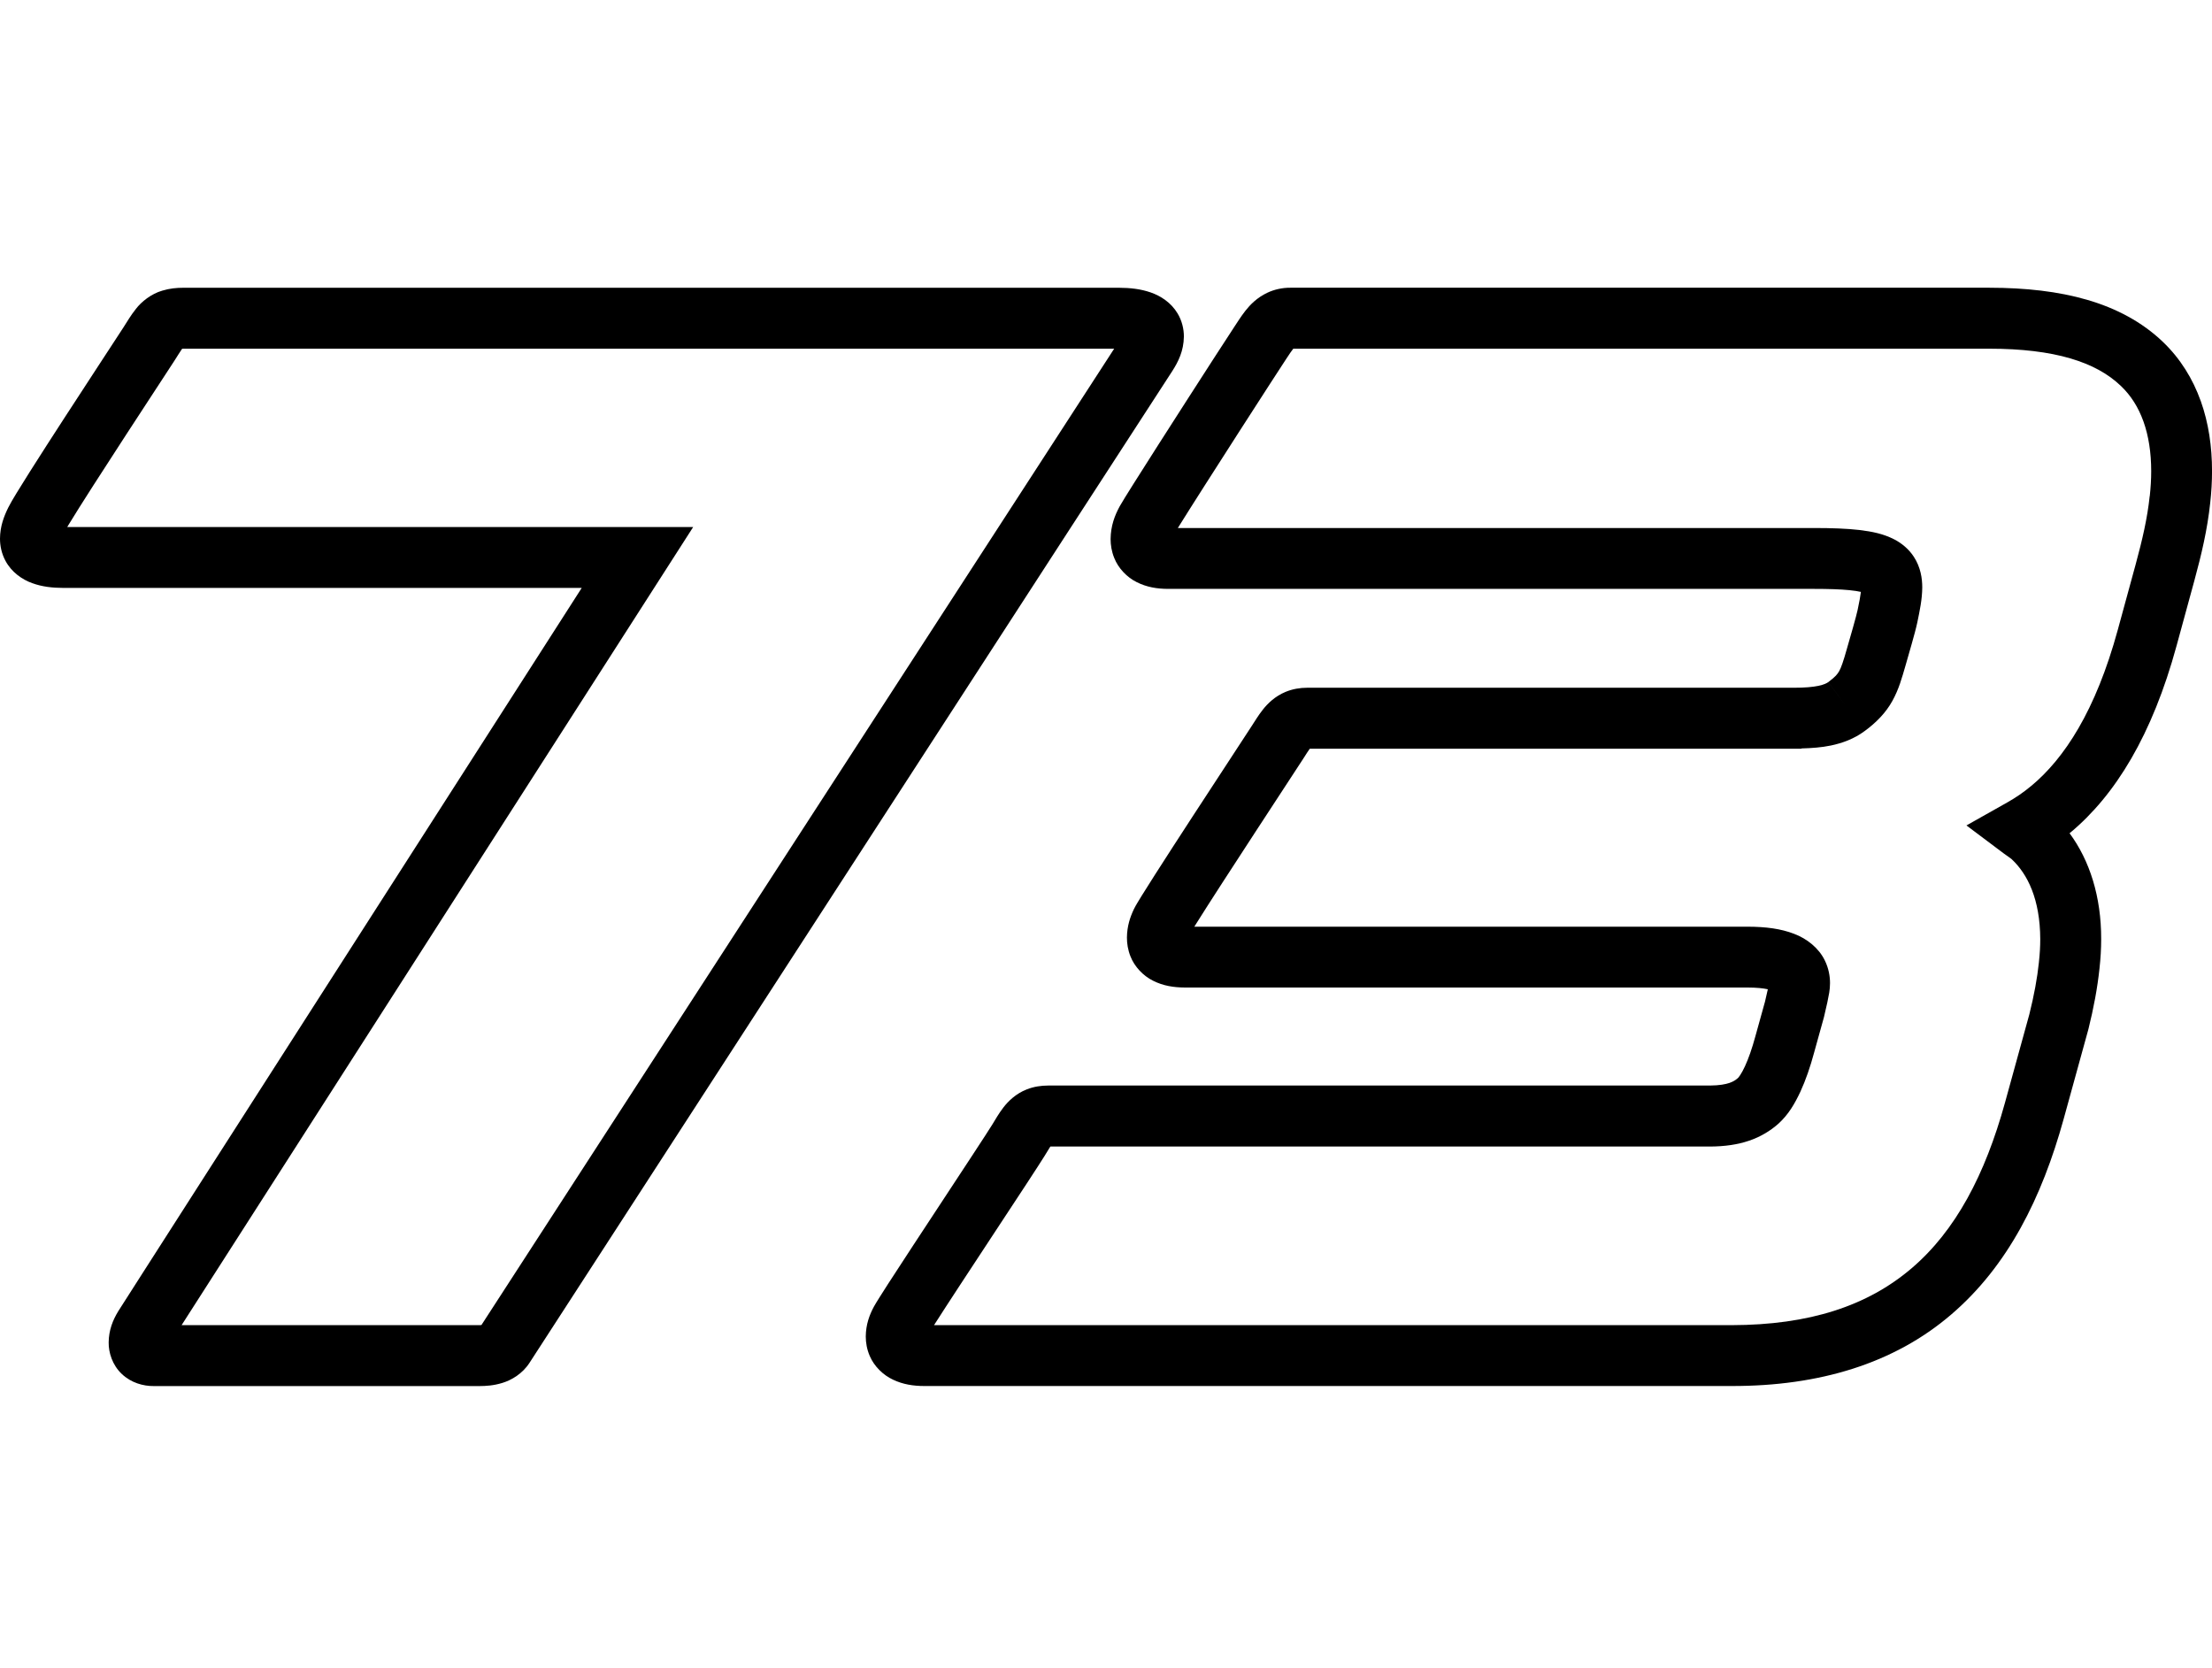 <svg viewBox="0 0 85.903 64.769" version="1.1" xmlns="http://www.w3.org/2000/svg" id="Layer_5">
  
  <defs>
    <style>
      .st0 {
        fill: none;
      }
    </style>
  </defs>
  <path d="M7.074,13.541l-.022.03c-.06.088-.15.235-.27.421-.228.353-1.021,1.56-1.882,2.883-.858,1.318-1.783,2.752-2.233,3.495-.022.036-.036.061-.056.094h24.307l-1.168,1.821s-.9,1.403-2.309,3.601c-1.409,2.198-3.329,5.192-5.368,8.372-4.078,6.361-8.636,13.472-10.554,16.467-.184.288-.335.523-.468.731h11.573l.07-.005c1.659-2.561,21.971-33.909,24.574-37.914H7.134l-.06.002Z" class="st0"></path>
  <polygon points="43.986 13.399 44.535 13.761 43.986 13.399 43.986 13.399" class="st0"></polygon>
  <polygon points="79.745 31.641 79.747 31.643 79.742 31.638 79.745 31.641" class="st0"></polygon>
  <path d="M82.36,14.984c-.492-.469-1.123-.823-1.966-1.07-.841-.246-1.888-.374-3.134-.375h-27.039c-.053.065-.146.199-.288.417-.053.079-.293.448-.619.952-.328.507-.75,1.162-1.194,1.852-.887,1.379-1.861,2.904-2.328,3.655-.021.034-.034.056-.054.087.542,0,1.645,0,3.121,0,2.117,0,4.972,0,7.919,0,5.895,0,12.162,0,13.652,0,.706,0,1.28.02,1.777.077.497.061.926.145,1.356.366.283.146.567.378.759.677.263.403.327.84.325,1.187-.004.483-.097.892-.191,1.355-.051.238-.133.534-.223.854-.089.314-.182.633-.236.824-.142.492-.259.919-.511,1.375-.251.458-.634.847-1.079,1.171,0,0,0,0,0,0h0s0,0,0,0c-.404.299-.86.467-1.315.561-.363.075-.739.101-1.129.112l-.022.011h-19.079c-.054.076-.142.206-.258.393-.17.264-.957,1.462-1.834,2.807-.875,1.341-1.838,2.826-2.331,3.613-.024.038-.039.064-.061.098h21.484c.723.002,1.298.08,1.806.276.502.188.961.555,1.192,1.029.156.31.206.626.205.886,0,.137-.013.26-.031.372-.032.189-.097.51-.201.934l-.004.017-.385,1.387.002-.007c-.149.548-.323,1.059-.534,1.519-.218.459-.45.873-.854,1.24l-.004.003c-.299.265-.686.505-1.133.655-.448.152-.943.222-1.501.226h-25.631l-.015.02c-.052.079-.125.202-.218.355-.115.187-.365.571-.714,1.104-.347.53-.783,1.193-1.238,1.883-.894,1.358-1.858,2.826-2.335,3.574h30.974c3.029-.006,5.275-.748,6.986-2.204,1.718-1.464,2.858-3.639,3.629-6.426l.948-3.437h0c.184-.735.307-1.411.373-2.029v-.004s0-.004,0-.004c.035-.312.051-.607.051-.884-.005-1.546-.49-2.526-1.104-3.101l-.005-.005c-.003-.009-.096-.069-.309-.224l-1.448-1.087,1.578-.889c.318-.179.63-.388.939-.646h.002c1.28-1.066,2.497-2.909,3.358-6.061l.693-2.537c.262-.959.457-1.804.545-2.647v-.005s0-.002,0-.002c.037-.335.056-.66.056-.971,0-.727-.103-1.377-.3-1.928-.198-.552-.483-1.005-.878-1.383Z" class="st0"></path>
  <path d="M45.976,13.069c.002-.287-.074-.616-.244-.897-.257-.43-.668-.687-1.05-.818-.39-.134-.789-.178-1.236-.18H7.134c-.274,0-.548.025-.831.112-.433.123-.816.437-1.02.703-.215.269-.336.489-.489.724-.242.375-1.254,1.915-2.248,3.446-.498.767-.992,1.534-1.389,2.162-.199.314-.373.594-.513.824-.142.235-.242.403-.326.569C.149,20.062.005,20.436,0,20.914c-.001.271.059.583.215.868.233.436.647.724,1.032.861.392.143.784.185,1.219.187h20.125c-1.687,2.63-4.969,7.749-8.277,12.911-2.372,3.701-4.756,7.419-6.568,10.248-.906,1.414-1.67,2.606-2.218,3.463-.55.86-.876,1.369-.931,1.457-.219.355-.373.749-.377,1.219-.006.392.143.879.508,1.223.362.348.841.476,1.244.472h12.654c.239-.002.537-.015.888-.124.344-.105.778-.351,1.058-.792.196-.305,24.455-37.743,24.951-38.494.236-.368.444-.78.453-1.344ZM18.695,51.453l-.07.005H7.052c.133-.208.284-.443.468-.731,1.918-2.995,6.476-10.106,10.554-16.467,2.039-3.181,3.958-6.174,5.368-8.372,1.409-2.198,2.307-3.598,2.309-3.601l1.168-1.821H2.611c.02-.033.034-.058.056-.094.451-.744,1.376-2.178,2.233-3.495.861-1.322,1.654-2.529,1.882-2.883.119-.186.209-.333.27-.421l.022-.03.06-.002h36.135c-2.603,4.005-22.915,35.353-24.574,37.914ZM43.986,13.399h0s.549.362.549.362l-.549-.362Z"></path>
  <polygon points="85.833 19.528 85.833 19.521 85.833 19.525 85.833 19.528"></polygon>
  <polygon points="81.533 37.609 81.532 37.614 81.532 37.617 81.533 37.609"></polygon>
  <polygon points="80.4 32.333 80.399 32.333 80.398 32.334 80.4 32.333"></polygon>
  <polygon points="44.033 35.31 44.033 35.31 44.033 35.309 44.033 35.31"></polygon>
  <path d="M85.465,15.571c-.305-.856-.791-1.649-1.471-2.297-.805-.771-1.809-1.303-2.937-1.631-1.131-.329-2.392-.468-3.794-.47h-27.155c-.309-.002-.626.068-.892.195-.404.19-.669.469-.849.697-.182.232-.3.43-.397.572-.092.137-.381.582-.789,1.213-.608.941-1.462,2.269-2.196,3.418-.367.575-.704,1.105-.966,1.521-.131.208-.243.388-.333.533-.091.147-.152.249-.205.343-.19.351-.345.752-.351,1.265,0,.229.037.483.143.74.152.388.488.747.873.936.386.195.792.26,1.215.261h25.069c.585,0,1.046.016,1.385.049.201.019.344.044.453.068-.02.16-.062.397-.126.695-.02.098-.1.402-.184.697-.085.301-.176.613-.235.82-.135.483-.227.743-.299.866-.073.122-.13.204-.422.425l.703.951-.704-.951c-.057.042-.165.099-.388.146-.22.046-.543.074-.953.073h0s-.002,0-.002,0h-18.892c-.279-.001-.574.049-.842.161-.408.168-.697.454-.88.687-.188.239-.307.444-.427.627-.183.284-1.256,1.918-2.307,3.531-.526.808-1.048,1.614-1.456,2.253-.204.32-.38.597-.515.816-.068.11-.126.205-.174.286-.05.085-.084.143-.132.24-.144.304-.265.656-.269,1.103,0,.224.036.477.14.733.151.388.488.75.877.941.39.197.8.261,1.232.263h21.851c.356,0,.613.03.774.065.006.001.009.003.015.004-.028.131-.065.298-.111.484l-.375,1.35-.002.007c-.122.451-.263.853-.399,1.146-.067.146-.133.265-.186.345l-.066.09-.022.024c-.101.086-.18.137-.33.19-.151.051-.386.098-.757.101h-25.699c-.273,0-.561.042-.833.15-.415.161-.722.459-.906.701-.19.248-.305.459-.426.655-.083.137-.409.638-.828,1.277-.633.965-1.503,2.284-2.246,3.418-.372.567-.712,1.089-.977,1.499-.132.206-.246.383-.336.528-.092.147-.155.249-.213.352-.177.326-.315.701-.319,1.164,0,.239.043.504.158.765.169.395.518.736.901.913.385.184.787.245,1.212.246h31.353c3.408.006,6.309-.875,8.522-2.77,2.215-1.893,3.532-4.552,4.373-7.596l.956-3.468.007-.029v.004c.204-.821.35-1.601.429-2.349.044-.394.066-.776.066-1.145.004-1.647-.446-3.055-1.228-4.113.01-.008.019-.014.029-.022,1.757-1.464,3.182-3.793,4.126-7.254l.693-2.537c.274-1.006.505-1.98.615-3.018.046-.414.07-.825.07-1.229,0-.947-.132-1.866-.438-2.724ZM79.745,31.641s-.002-.002-.003-.003l.005.005s-.001-.001-.002-.002ZM83.482,19.267v.002s0,.005,0,.005c-.088.843-.284,1.687-.545,2.647l-.693,2.537c-.861,3.152-2.078,4.994-3.358,6.059h-.002c-.308.259-.621.468-.939.647l-1.578.889,1.448,1.087c.214.155.306.215.309.224l.005.005c.614.575,1.099,1.554,1.104,3.101,0,.277-.016.572-.051.884v.004s0,.004,0,.004c-.065.619-.189,1.294-.373,2.028h0s-.948,3.438-.948,3.438c-.771,2.787-1.911,4.962-3.629,6.426-1.711,1.456-3.957,2.198-6.986,2.204h-.027s-30.946,0-30.946,0c.476-.748,1.441-2.216,2.335-3.574.454-.691.891-1.353,1.238-1.883.349-.534.599-.918.714-1.104.093-.153.166-.276.218-.355l.015-.02h25.631c.558-.004,1.054-.074,1.501-.226.447-.15.834-.389,1.133-.655l.004-.003c.403-.367.636-.78.854-1.24.212-.46.386-.971.534-1.519l-.002.007.385-1.387.004-.017c.104-.424.169-.745.201-.934.018-.112.031-.235.031-.372,0-.26-.05-.576-.205-.886-.231-.474-.69-.841-1.192-1.029-.509-.196-1.083-.274-1.806-.276h-21.484c.021-.035.037-.06.061-.098.492-.788,1.456-2.272,2.331-3.613.877-1.345,1.664-2.543,1.834-2.807.117-.187.204-.318.258-.393h19.079l.022-.011c.39-.011.766-.037,1.129-.112.455-.094.911-.262,1.315-.561h0s0,0,0,0c0,0,0,0,0,0,.445-.324.828-.714,1.079-1.171.252-.456.368-.883.511-1.375.054-.192.147-.51.236-.824.09-.319.172-.616.223-.854.094-.463.186-.872.191-1.355.001-.347-.063-.784-.325-1.187-.193-.3-.477-.532-.759-.677-.43-.221-.859-.305-1.356-.366-.497-.057-1.071-.077-1.777-.077-1.49,0-7.757,0-13.652,0-2.947,0-5.802,0-7.919,0-1.477,0-2.58,0-3.121,0,.019-.031.033-.053.054-.087.467-.751,1.442-2.276,2.328-3.655.444-.69.866-1.345,1.194-1.852.326-.504.566-.873.619-.952.142-.218.235-.353.288-.417h27.039c1.246,0,2.293.129,3.134.375.843.248,1.474.601,1.966,1.07.395.378.68.831.878,1.383.197.551.3,1.201.3,1.928,0,.311-.019.636-.056.971Z"></path>
</svg>